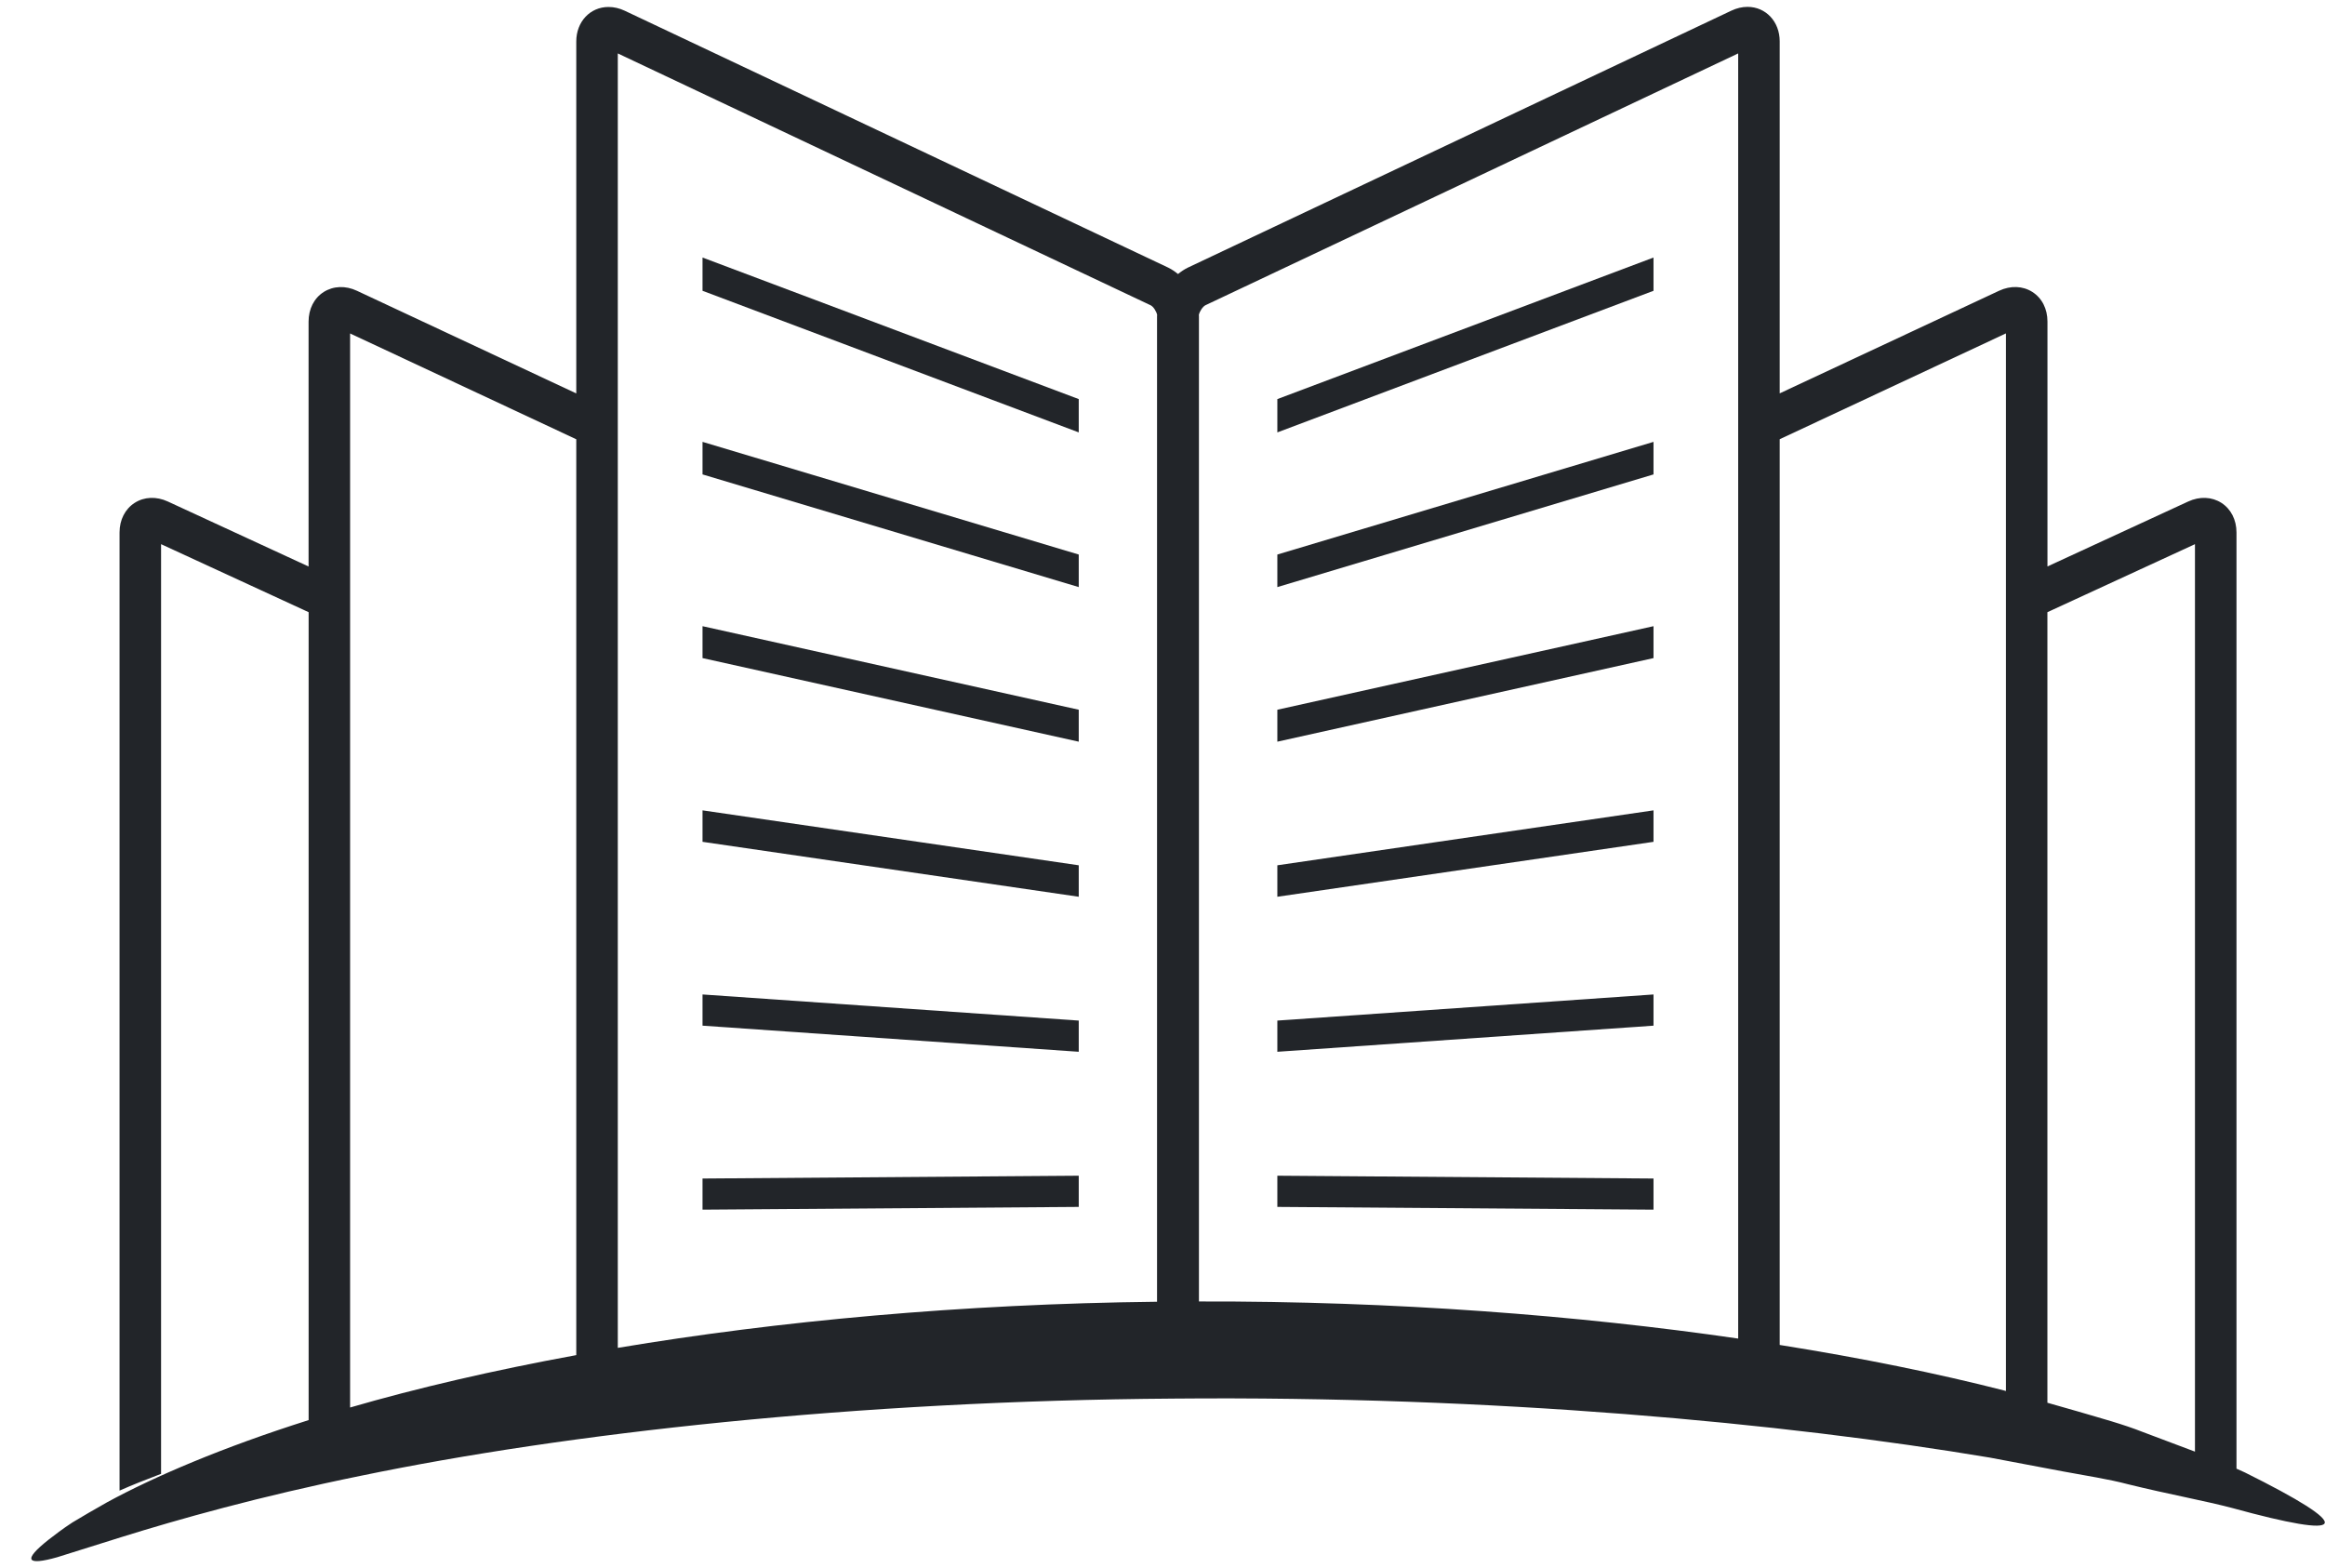<svg width="43" height="29" viewBox="0 0 43 29" fill="none" xmlns="http://www.w3.org/2000/svg">
<path d="M38.427 26.103C38.246 26.052 38.057 25.997 37.866 25.943V11.322L40.595 10.064V26.847C40.297 26.733 39.978 26.616 39.633 26.485C39.263 26.338 38.856 26.23 38.427 26.103ZM32.915 24.874V8.123L37.099 6.166V25.726C37.087 25.721 37.075 25.719 37.062 25.715C35.834 25.402 34.439 25.116 32.915 24.874ZM22.174 24.07V5.846C22.174 5.839 22.173 5.833 22.172 5.826C22.184 5.762 22.243 5.671 22.294 5.645L32.147 0.988V24.756C29.193 24.327 25.793 24.061 22.174 24.07ZM6.475 26.031V6.167L10.658 8.124V25.062C9.119 25.344 7.711 25.672 6.475 26.031ZM21.279 5.645C21.331 5.669 21.39 5.762 21.401 5.826C21.401 5.833 21.399 5.839 21.399 5.846V24.075C17.783 24.115 14.381 24.433 11.426 24.928V0.988L21.279 5.645ZM41.518 27.232C41.469 27.208 41.413 27.185 41.363 27.162V9.848C41.363 9.614 41.261 9.414 41.084 9.3C40.906 9.187 40.683 9.177 40.47 9.275L37.867 10.476V5.947C37.867 5.712 37.766 5.513 37.587 5.399C37.411 5.287 37.186 5.278 36.973 5.377L32.915 7.275V0.765C32.915 0.401 32.659 0.127 32.32 0.127C32.219 0.127 32.119 0.151 32.021 0.197L21.968 4.95C21.904 4.981 21.844 5.022 21.787 5.068C21.73 5.022 21.671 4.981 21.607 4.95L11.553 0.198C11.455 0.152 11.355 0.129 11.254 0.129C10.914 0.129 10.658 0.402 10.658 0.766V7.276L6.602 5.378C6.389 5.278 6.165 5.288 5.987 5.4C5.808 5.514 5.707 5.714 5.707 5.949V10.477L3.104 9.275C2.891 9.177 2.667 9.187 2.491 9.3C2.313 9.414 2.211 9.614 2.211 9.848V27.568C2.444 27.465 2.7 27.363 2.979 27.258V10.064L5.708 11.322V26.264C4.114 26.768 2.847 27.312 1.982 27.783C1.737 27.921 1.523 28.046 1.339 28.157C1.158 28.275 1.011 28.388 0.893 28.48C0.66 28.665 0.554 28.787 0.584 28.841C0.614 28.895 0.778 28.879 1.058 28.8C1.332 28.715 1.736 28.588 2.254 28.425C3.287 28.103 4.789 27.677 6.681 27.292C10.461 26.511 15.8 25.905 21.718 25.866C27.637 25.813 32.984 26.318 36.799 26.957C37.275 27.046 37.727 27.132 38.155 27.213C38.584 27.293 38.993 27.354 39.364 27.452C40.107 27.635 40.766 27.753 41.289 27.891C42.331 28.177 42.944 28.285 42.993 28.172C43.042 28.058 42.522 27.731 41.518 27.232Z" fill="#222529"/>
<path d="M12.993 21.796V22.372L19.951 22.321V21.744L12.993 21.796Z" fill="#222529"/>
<path d="M12.993 18.392V18.969L19.951 19.452V18.875L12.993 18.392Z" fill="#222529"/>
<path d="M12.993 14.987V15.569L19.951 16.585V16.003L12.993 14.987Z" fill="#222529"/>
<path d="M12.993 11.581V12.171L19.951 13.717V13.126L12.993 11.581Z" fill="#222529"/>
<path d="M12.993 8.172V8.774L19.951 10.858V10.256L12.993 8.172Z" fill="#222529"/>
<path d="M12.993 4.763V5.378L19.951 7.997V7.381L12.993 4.763Z" fill="#222529"/>
<path d="M30.581 21.796V22.372L23.624 22.321V21.744L30.581 21.796Z" fill="#222529"/>
<path d="M30.581 18.392V18.969L23.624 19.452V18.875L30.581 18.392Z" fill="#222529"/>
<path d="M30.581 14.987V15.569L23.624 16.585V16.003L30.581 14.987Z" fill="#222529"/>
<path d="M30.581 11.581V12.171L23.624 13.717V13.126L30.581 11.581Z" fill="#222529"/>
<path d="M30.581 8.172V8.774L23.624 10.858V10.256L30.581 8.172Z" fill="#222529"/>
<path d="M30.581 4.763V5.378L23.624 7.997V7.381L30.581 4.763Z" fill="#222529"/>
</svg>

